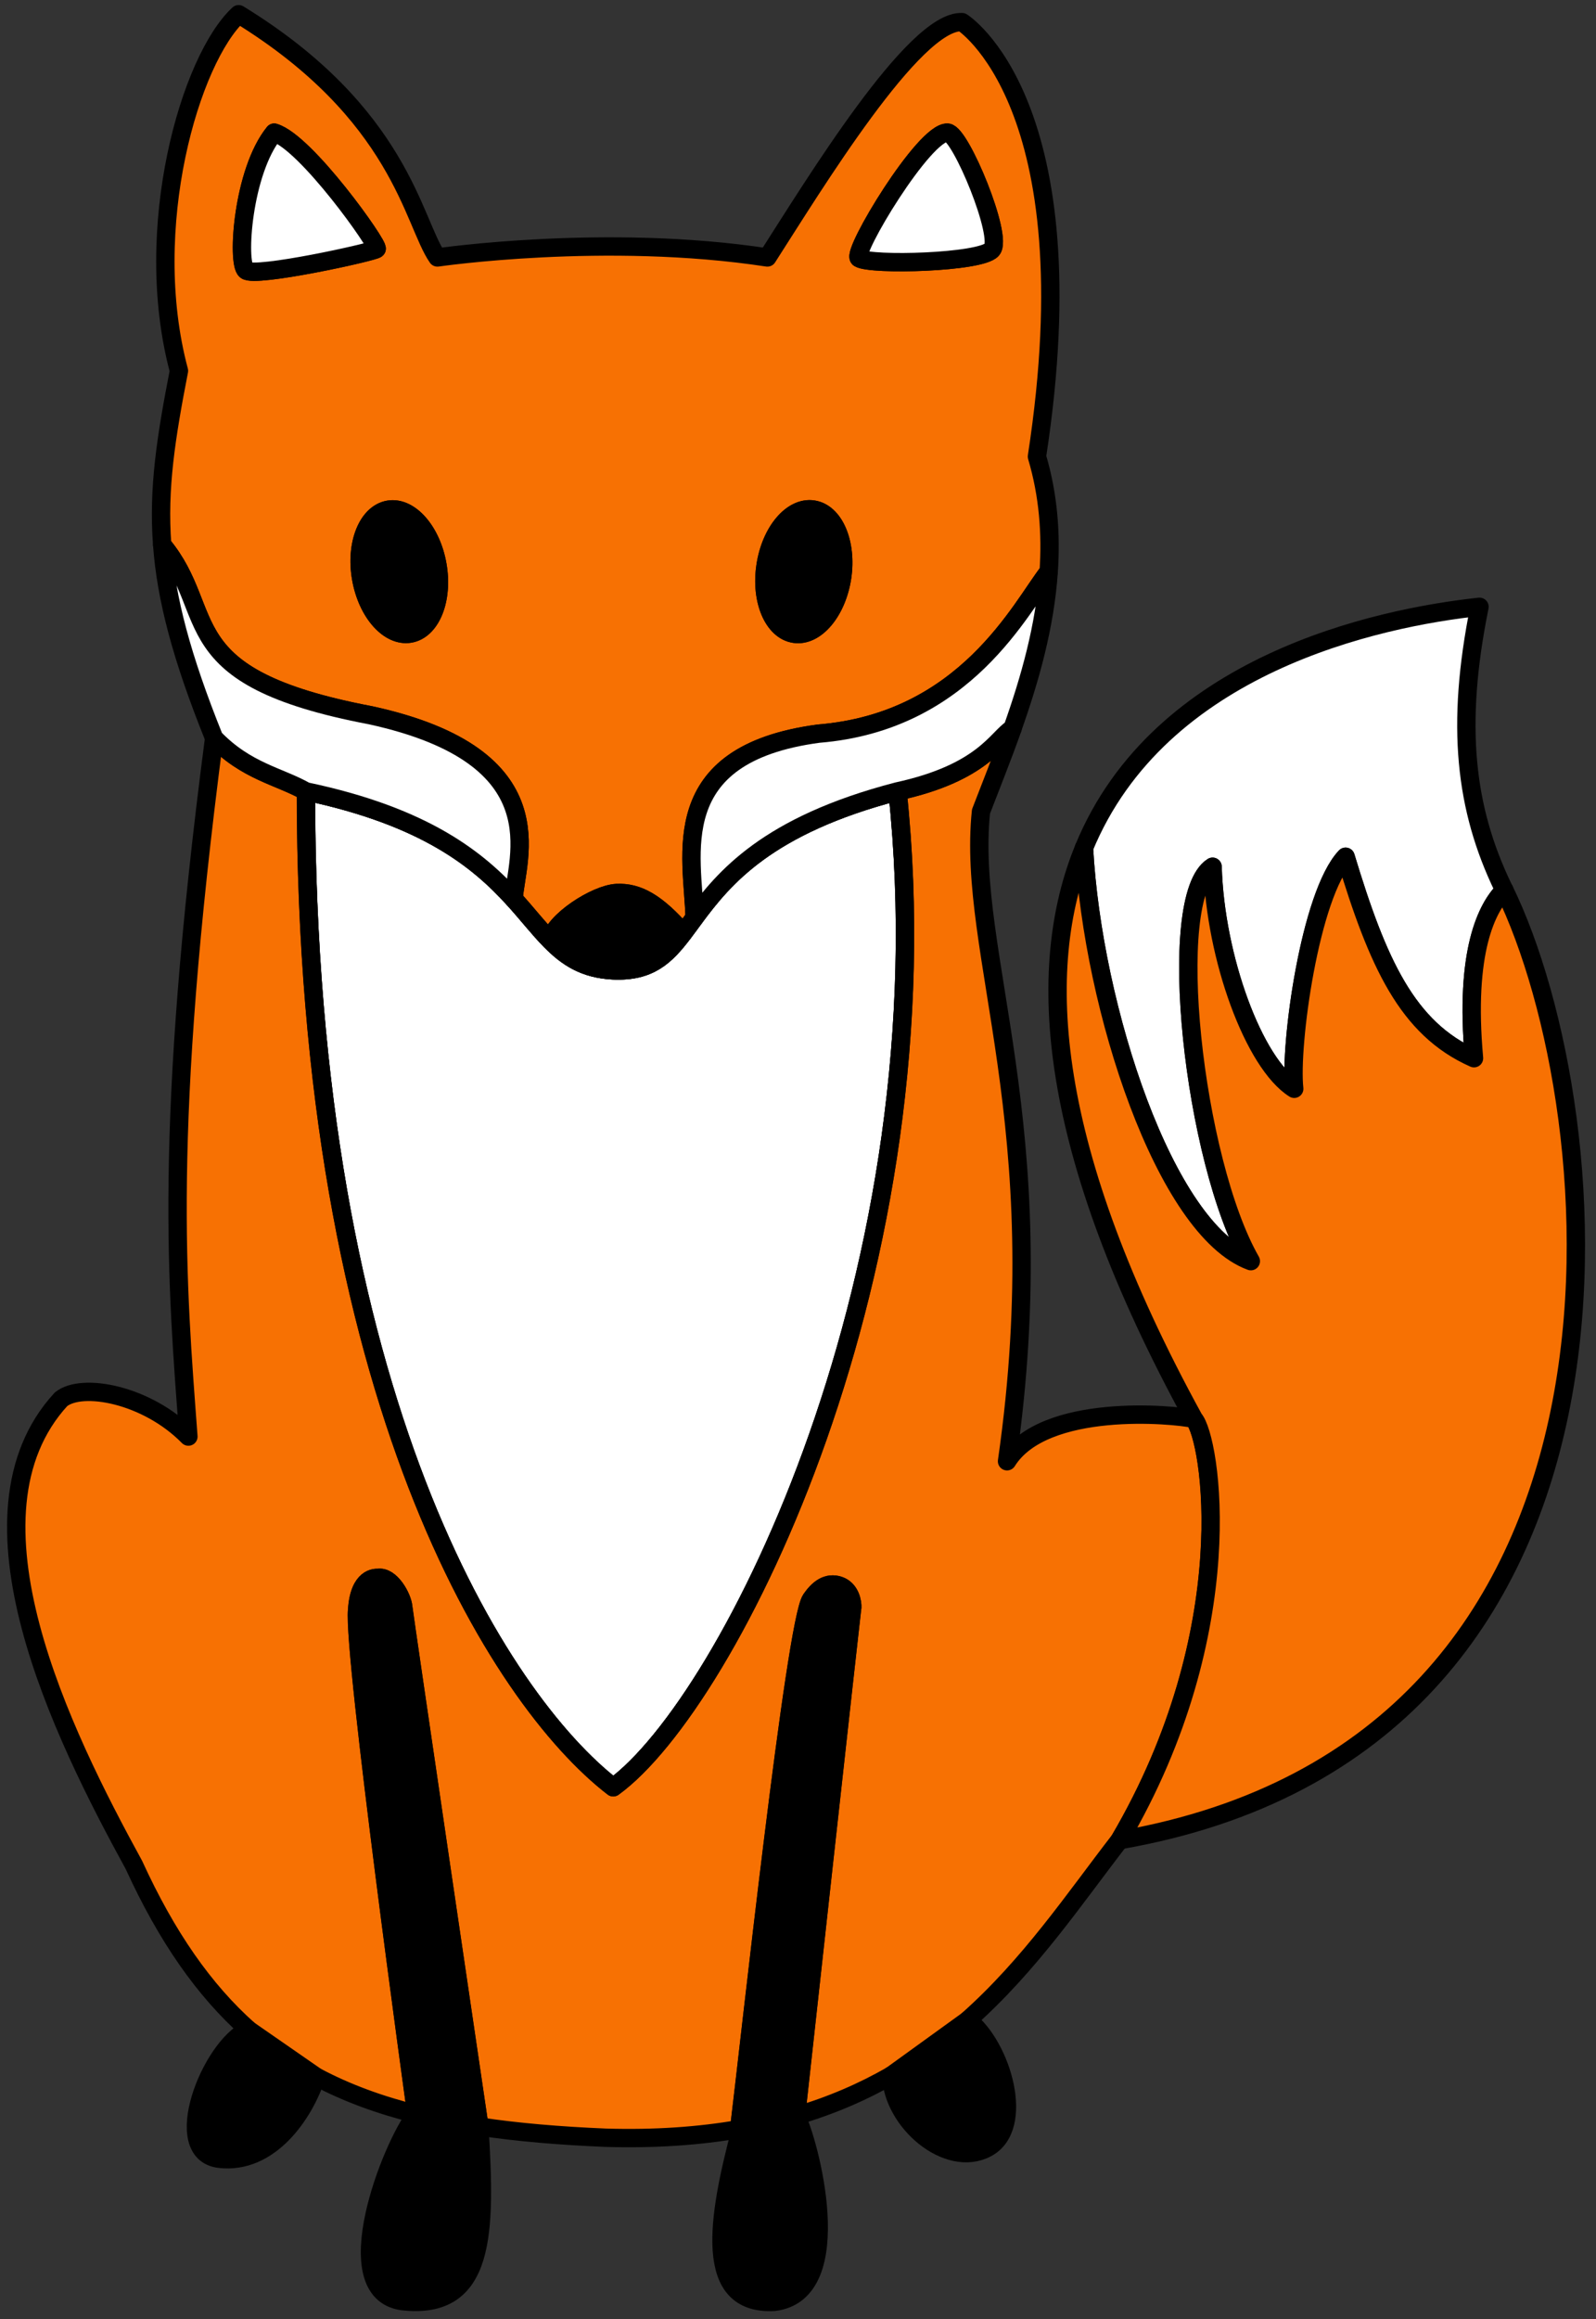 <?xml version="1.0" encoding="UTF-8"?>
<svg id="draaw" xmlns="http://www.w3.org/2000/svg" viewBox="0 0 174 252.67">
  <rect x="0" y="0" width="174" height="252.67" fill="#333333" stroke="none"/>
  <defs>
    <style>
      .cls-1 {
        fill: #000;
      }

      .cls-1, .cls-2, .cls-3, .cls-4 {
        stroke: #000;
        stroke-linecap: round;
        stroke-linejoin: round;
        stroke-width: 2px;
      }

      .cls-2 {
        fill: #fff;
      }

      .cls-3 {
        fill: #f77103;
      }

      .cls-4 {
        fill: none;
      }
    </style>
  </defs>
  <path class="cls-2" d="M66.85,194.72c-12.39-9.54-33.5-42.34-33.5-108.5,13.18,2.77,18.88,7.57,22.65,11.71,1.53,1.68,2.73,3.25,4,4.53,1.81,1.85,3.73,3.11,6.85,3.26,3.94.18,5.7-1.52,7.64-4.07h0c.4-.53.81-1.09,1.24-1.68,3.19-4.3,7.88-10.05,22.12-13.75,5.5,52-18.33,99.33-31,108.5Z"/>
  <path class="cls-2" d="M160.7,115.29c-7.28-3.23-10.5-10.36-14-21.95-3.89,4.11-6.13,20.55-5.6,25.28-4.4-2.78-8.62-14.28-8.9-24.19-5.25,3.33-2.08,32.05,4.17,42.97-9.34-3.42-17.25-27.55-18.19-45.02h0c8.24-20.03,32-25.07,43.12-26.27-2.63,12.98-1.56,22,2.55,30.55.05.1.1.21.16.32-1.87,1.86-4.37,6.58-3.31,18.31Z"/>
  <path class="cls-3" d="M104.88,2.41c-5.22-.22-16.17,17.78-21.22,25.64-17.61-2.69-35.97,0-35.97,0-2.67-3.83-4-15.67-21.67-26.5-5.26,4.85-10.68,23.26-6.51,38.85-1.41,7.25-2.29,12.81-1.83,18.94,6.24,7.5.74,14.42,22.74,18.59,20.59,4.5,15.84,15.66,15.58,20,1.53,1.68,2.73,3.25,4,4.53.37-2.1,4.95-5.06,7.23-5.17,2.28-.11,4.33,1,7.26,4.35.4-.52.81-1.08,1.24-1.67-.17-6.71-3.34-17.79,13.5-20.04,16.08-1.3,22.08-13.82,25.1-17.65.28-4.13-.03-8.34-1.28-12.54,5.94-38.55-8.17-47.33-8.17-47.33ZM26.81,29.45c-1-.83-.37-10.75,3.08-15,3.46,1,11.5,12.34,11.17,12.67-.33.33-13.25,3.17-14.25,2.33ZM44.71,69.03c-2.3.4-4.69-2.3-5.34-6.03-.65-3.72.69-7.07,2.99-7.47,2.29-.4,4.68,2.3,5.33,6.03.65,3.72-.68,7.07-2.98,7.47ZM91.81,62.91c-.57,3.74-2.9,6.49-5.2,6.14-2.31-.34-3.72-3.66-3.15-7.4.56-3.74,2.89-6.49,5.19-6.14,2.31.34,3.72,3.66,3.16,7.4ZM108.14,27.2c-1.25,1.42-13.19,1.73-14.48.93-.88-.54,7.12-13.83,9.65-13.68,1.42.09,6.08,11.34,4.83,12.75Z"/>
  <path class="cls-3" d="M122.06,200.48c-4.92,6.36-9.78,13.62-16.6,19.65h0s-8.29,5.99-8.29,5.99c-3.07,1.76-6.5,3.26-10.38,4.4,0,0,6.05-55.05,6.13-55.38.03-.55-.2-1.98-1.45-2.4-1.25-.41-2.23.32-3.04,1.5-1.72,2.41-6.71,48.5-7.84,57.72-4.33.75-9.16,1.1-14.57.94-4.99-.21-9.55-.59-13.75-1.22,0,0-8.22-55.7-8.3-56.58-.1-1.11-1.39-3.42-2.75-3.19-.23-.01-2.05-.14-2.28,3.5-.48,4.7,6.33,54.02,6.46,54.92-3.99-.99-7.6-2.31-10.9-4.06l-.05-.03-7.3-5.06-.05-.04c-4.86-4.32-8.92-10.14-12.5-17.96-7.81-14.25-19.56-38.09-7.95-50.73,2.31-1.86,9.39-.52,13.89,4.06-1.23-16.52-2.8-33.17,2.81-76.11,3.5,3.64,7.08,4.16,10.01,5.82,0,66.16,21.11,98.96,33.5,108.5,12.67-9.17,36.5-56.5,31-108.5,9.38-2.04,10.85-5.83,12.53-6.85-1.13,3.18-2.35,6.21-3.44,9.04-1.61,15.5,8.12,34.07,2.84,70.79,4.02-6.45,18.21-5.12,20.38-4.62,1.85,2.05,5.35,22.99-8.1,45.9Z"/>
  <path class="cls-1" d="M74.49,101.64h0c-1.94,2.56-3.7,4.26-7.64,4.08-3.12-.15-5.04-1.41-6.85-3.26.37-2.1,4.95-5.06,7.23-5.17,2.28-.11,4.33,1,7.26,4.35Z"/>
  <path class="cls-4" d="M66.85,194.72c-12.39-9.54-33.5-42.34-33.5-108.5,13.18,2.77,18.88,7.57,22.65,11.71,1.53,1.68,2.73,3.25,4,4.53,1.81,1.85,3.73,3.11,6.85,3.26,3.94.18,5.7-1.52,7.64-4.07h0c.4-.53.81-1.09,1.24-1.68,3.19-4.3,7.88-10.05,22.12-13.75,5.5,52-18.33,99.33-31,108.5Z"/>
  <path class="cls-3" d="M122.06,200.48c13.45-22.91,9.95-43.85,8.1-45.9-16.09-29.35-17.41-49.02-11.98-62.2.94,17.47,8.85,41.6,18.19,45.02-6.25-10.92-9.42-39.64-4.17-42.97.28,9.91,4.5,21.41,8.9,24.19-.53-4.73,1.71-21.17,5.6-25.28,3.5,11.59,6.72,18.72,14,21.95-1.06-11.73,1.44-16.45,3.31-18.31,11.76,24.11,18.29,93.05-41.95,103.5Z"/>
  <path class="cls-2" d="M41.06,27.12c-.33.33-13.25,3.17-14.25,2.33-1-.83-.37-10.75,3.08-15,3.46,1,11.5,12.34,11.17,12.67Z"/>
  <path class="cls-2" d="M108.14,27.2c-1.25,1.42-13.19,1.73-14.48.93-.88-.54,7.12-13.83,9.65-13.68,1.42.09,6.08,11.34,4.83,12.75Z"/>
  <path class="cls-2" d="M56,97.93c-3.77-4.14-9.47-8.94-22.65-11.71-2.93-1.66-6.51-2.18-10.01-5.82-3.57-8.86-5.23-15.22-5.66-21.06,6.24,7.5.74,14.42,22.74,18.59,20.59,4.5,15.84,15.66,15.58,20Z"/>
  <path class="cls-2" d="M114.33,62.28c-.4,5.95-2.05,11.73-3.95,17.09-1.68,1.02-3.15,4.81-12.53,6.85-14.24,3.7-18.93,9.45-22.12,13.75-.17-6.71-3.34-17.79,13.5-20.04,16.08-1.3,22.08-13.82,25.1-17.65Z"/>
  <path class="cls-1" d="M44.71,69.03c-2.3.4-4.69-2.3-5.34-6.03-.65-3.72.69-7.07,2.99-7.47,2.29-.4,4.68,2.3,5.33,6.03.65,3.72-.68,7.07-2.98,7.47Z"/>
  <path class="cls-1" d="M91.81,62.91c-.57,3.74-2.9,6.49-5.2,6.14-2.31-.34-3.72-3.66-3.15-7.4.56-3.74,2.89-6.49,5.19-6.14,2.31.34,3.72,3.66,3.16,7.4Z"/>
  <path class="cls-1" d="M43.86,250.7c-7.46-1.05-1.17-17,1.53-20.36h0c-.13-.91-6.94-50.23-6.46-54.93.23-3.64,2.05-3.51,2.28-3.5,1.36-.23,2.65,2.08,2.75,3.19.08.88,8.3,56.58,8.3,56.58.72,11.64.7,20.06-8.4,19.02Z"/>
  <path class="cls-1" d="M86.78,230.52c1.34,2.46,5.95,19.26-2.38,20.26-7.79.42-6.21-9.08-3.62-18.82h-.2c1.13-9.22,6.12-55.31,7.84-57.72.81-1.18,1.79-1.91,3.04-1.5,1.25.42,1.48,1.85,1.45,2.4-.08.33-6.13,55.38-6.13,55.38Z"/>
  <path id="zampa1" class="cls-1" d="M27.09,221.13c-4.18,1.89-8.68,13.39-3.18,14.06s9.26-4.91,10.57-8.93"/>
  <path id="zampa4" class="cls-1" d="M97.16,226.12c.14,5.02,6.14,10.18,10.42,7.91s1.62-11.13-2.05-13.95"/>
</svg>